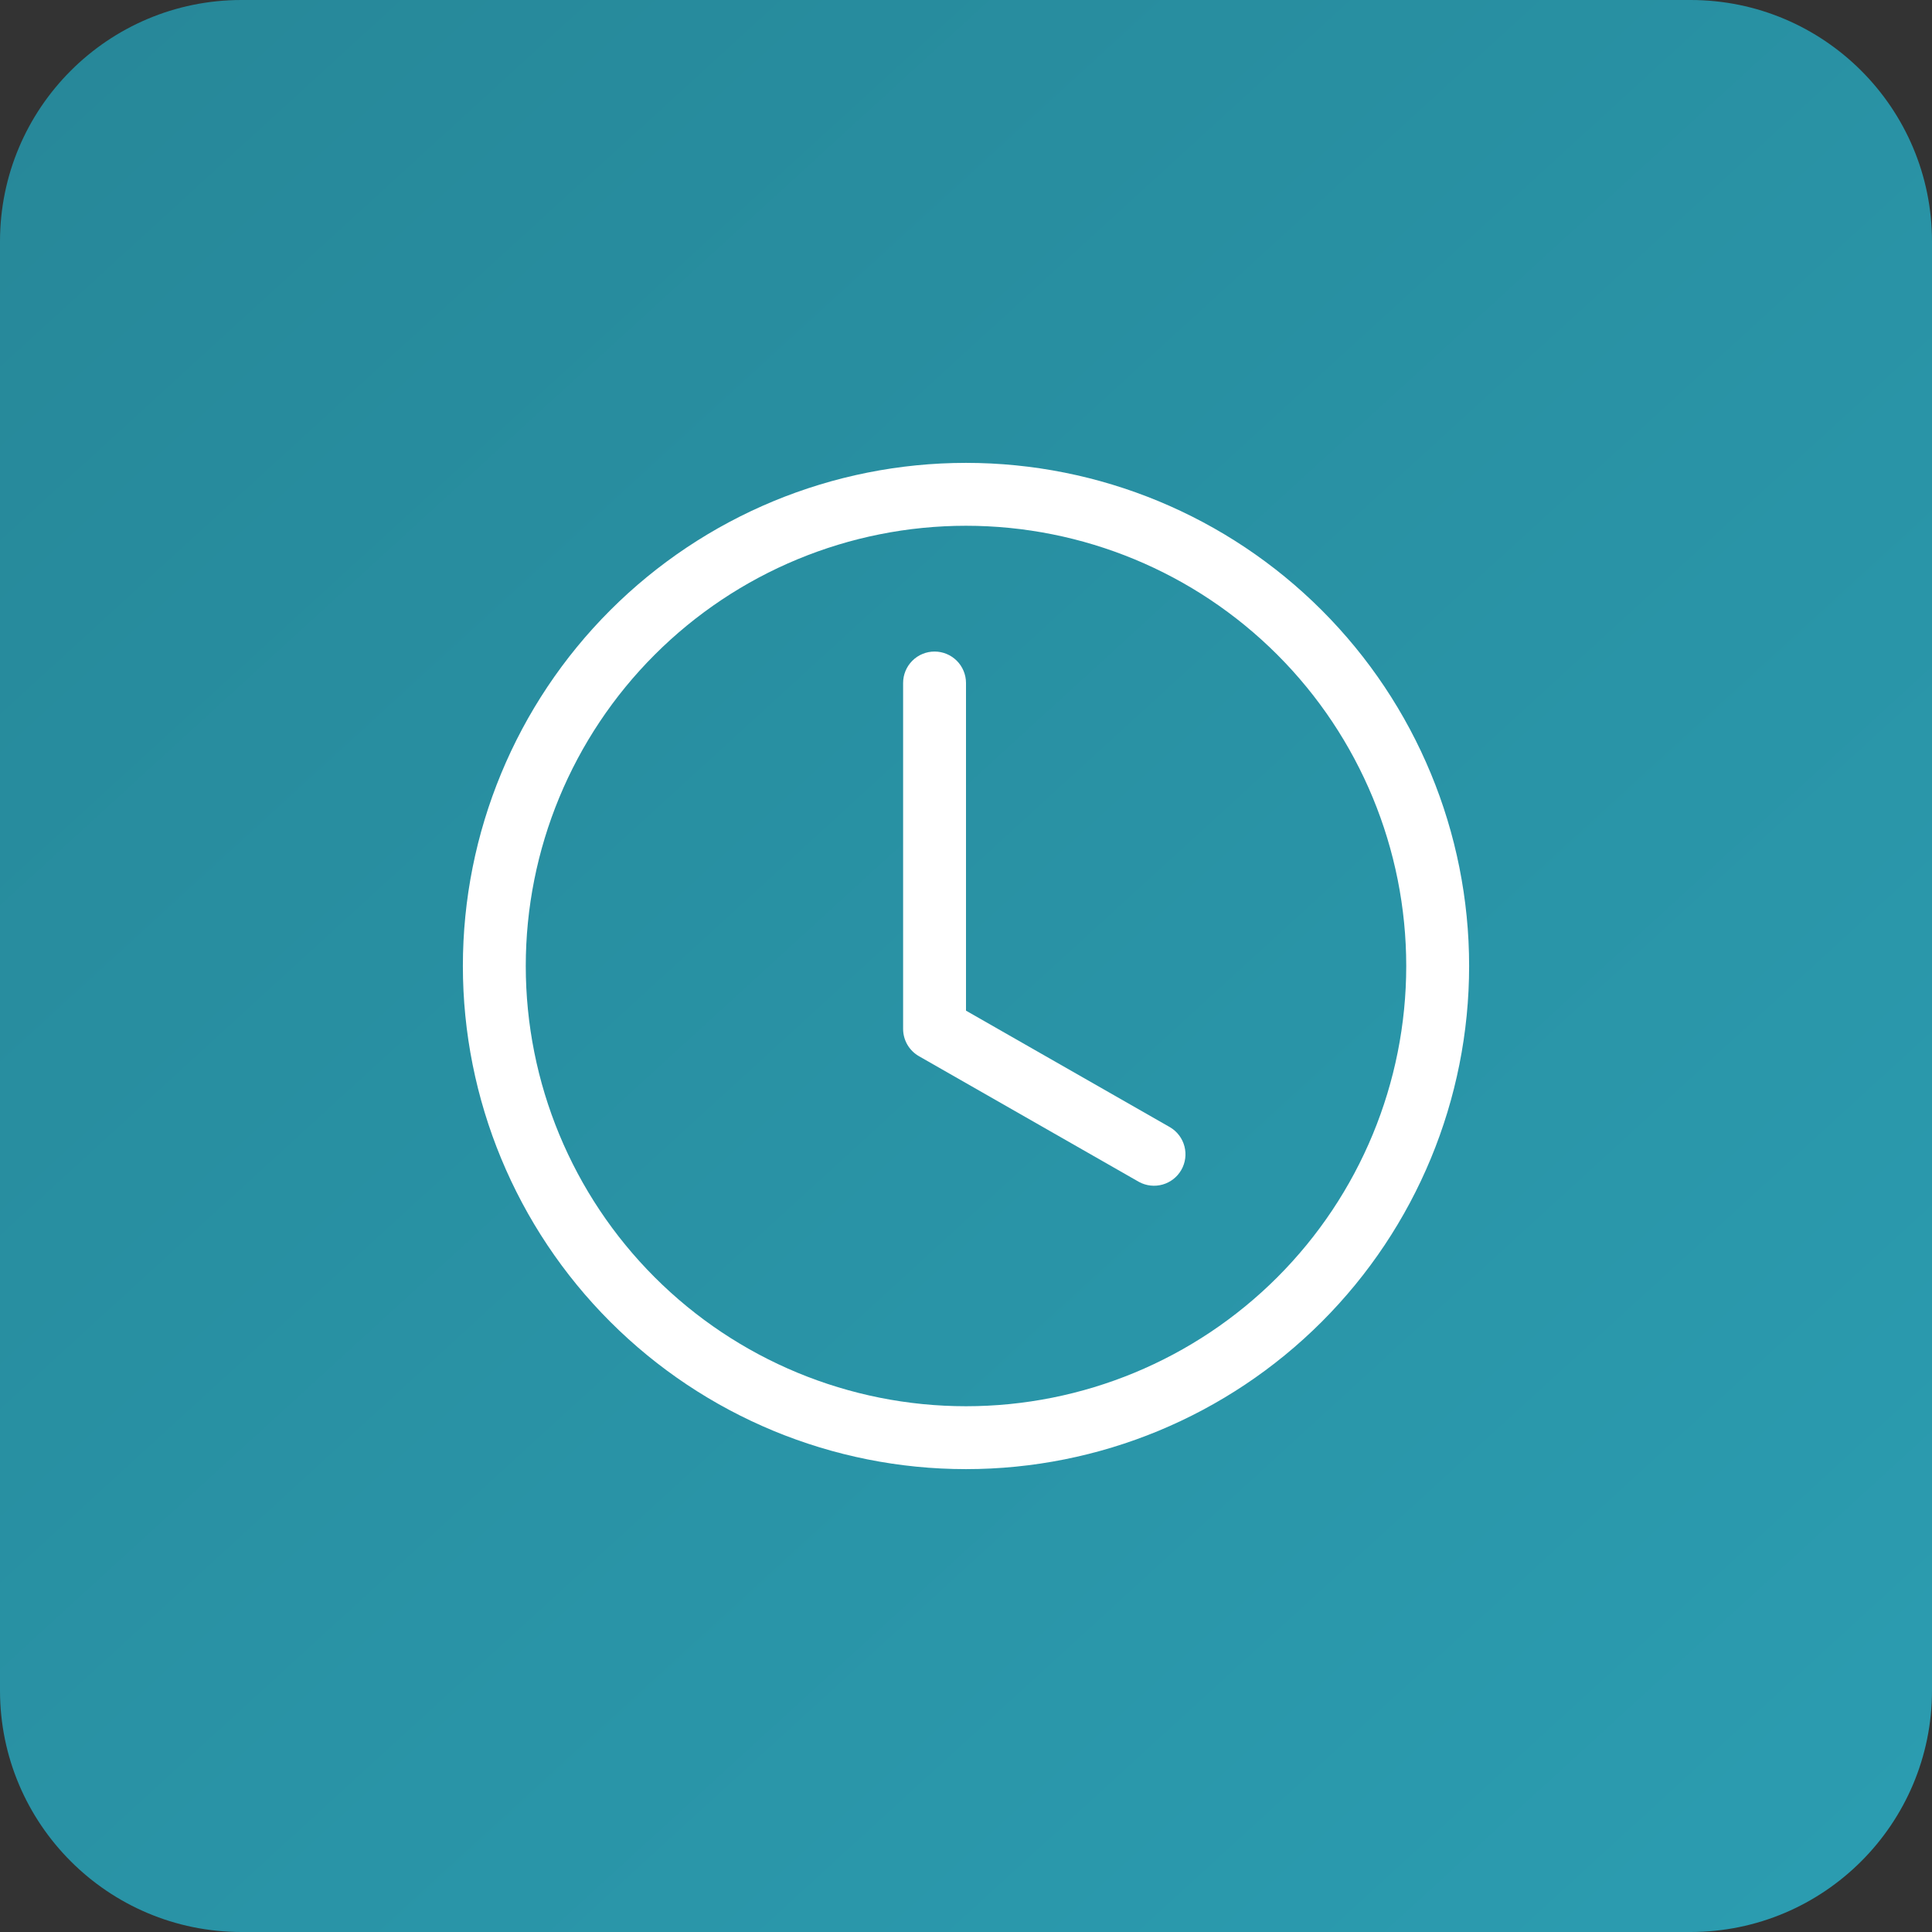 <?xml version="1.0" encoding="UTF-8"?> <svg xmlns="http://www.w3.org/2000/svg" width="192" height="192" viewBox="0 0 192 192" fill="none"><rect x="0" y="0" width="192" height="192" fill="#333333" stroke="none"/><g clip-path="url(#clip0_22_15986)"><path d="M168 0H24C10.745 0 0 10.745 0 24V168C0 181.255 10.745 192 24 192H168C181.255 192 192 181.255 192 168V24C192 10.745 181.255 0 168 0Z" fill="url(#paint0_linear_22_15986)"></path><path d="M96 67.875C96 67.046 95.671 66.251 95.085 65.665C94.499 65.079 93.704 64.75 92.875 64.75C92.046 64.75 91.251 65.079 90.665 65.665C90.079 66.251 89.75 67.046 89.75 67.875V102.25C89.75 102.801 89.896 103.342 90.172 103.818C90.449 104.295 90.847 104.689 91.325 104.963L113.2 117.463C113.918 117.85 114.759 117.942 115.544 117.718C116.328 117.494 116.994 116.972 117.399 116.264C117.804 115.555 117.916 114.717 117.71 113.927C117.505 113.137 116.999 112.459 116.3 112.038L96 100.438V67.875Z" fill="white"></path><path d="M96 146C109.261 146 121.979 140.732 131.355 131.355C140.732 121.979 146 109.261 146 96C146 82.739 140.732 70.022 131.355 60.645C121.979 51.268 109.261 46 96 46C82.739 46 70.022 51.268 60.645 60.645C51.268 70.022 46 82.739 46 96C46 109.261 51.268 121.979 60.645 131.355C70.022 140.732 82.739 146 96 146V146ZM139.75 96C139.75 107.603 135.141 118.731 126.936 126.936C118.731 135.141 107.603 139.75 96 139.75C84.397 139.75 73.269 135.141 65.064 126.936C56.859 118.731 52.25 107.603 52.25 96C52.25 84.397 56.859 73.269 65.064 65.064C73.269 56.859 84.397 52.25 96 52.25C107.603 52.25 118.731 56.859 126.936 65.064C135.141 73.269 139.75 84.397 139.75 96V96Z" fill="white"></path></g><defs><linearGradient id="paint0_linear_22_15986" x1="-26.182" y1="3.87477e-06" x2="162.952" y2="206.729" gradientUnits="userSpaceOnUse"><stop stop-color="#268697"></stop><stop offset="1" stop-color="#2B9CB0"></stop></linearGradient><clipPath id="clip0_22_15986"><rect width="192" height="192" fill="white"></rect></clipPath></defs></svg> 